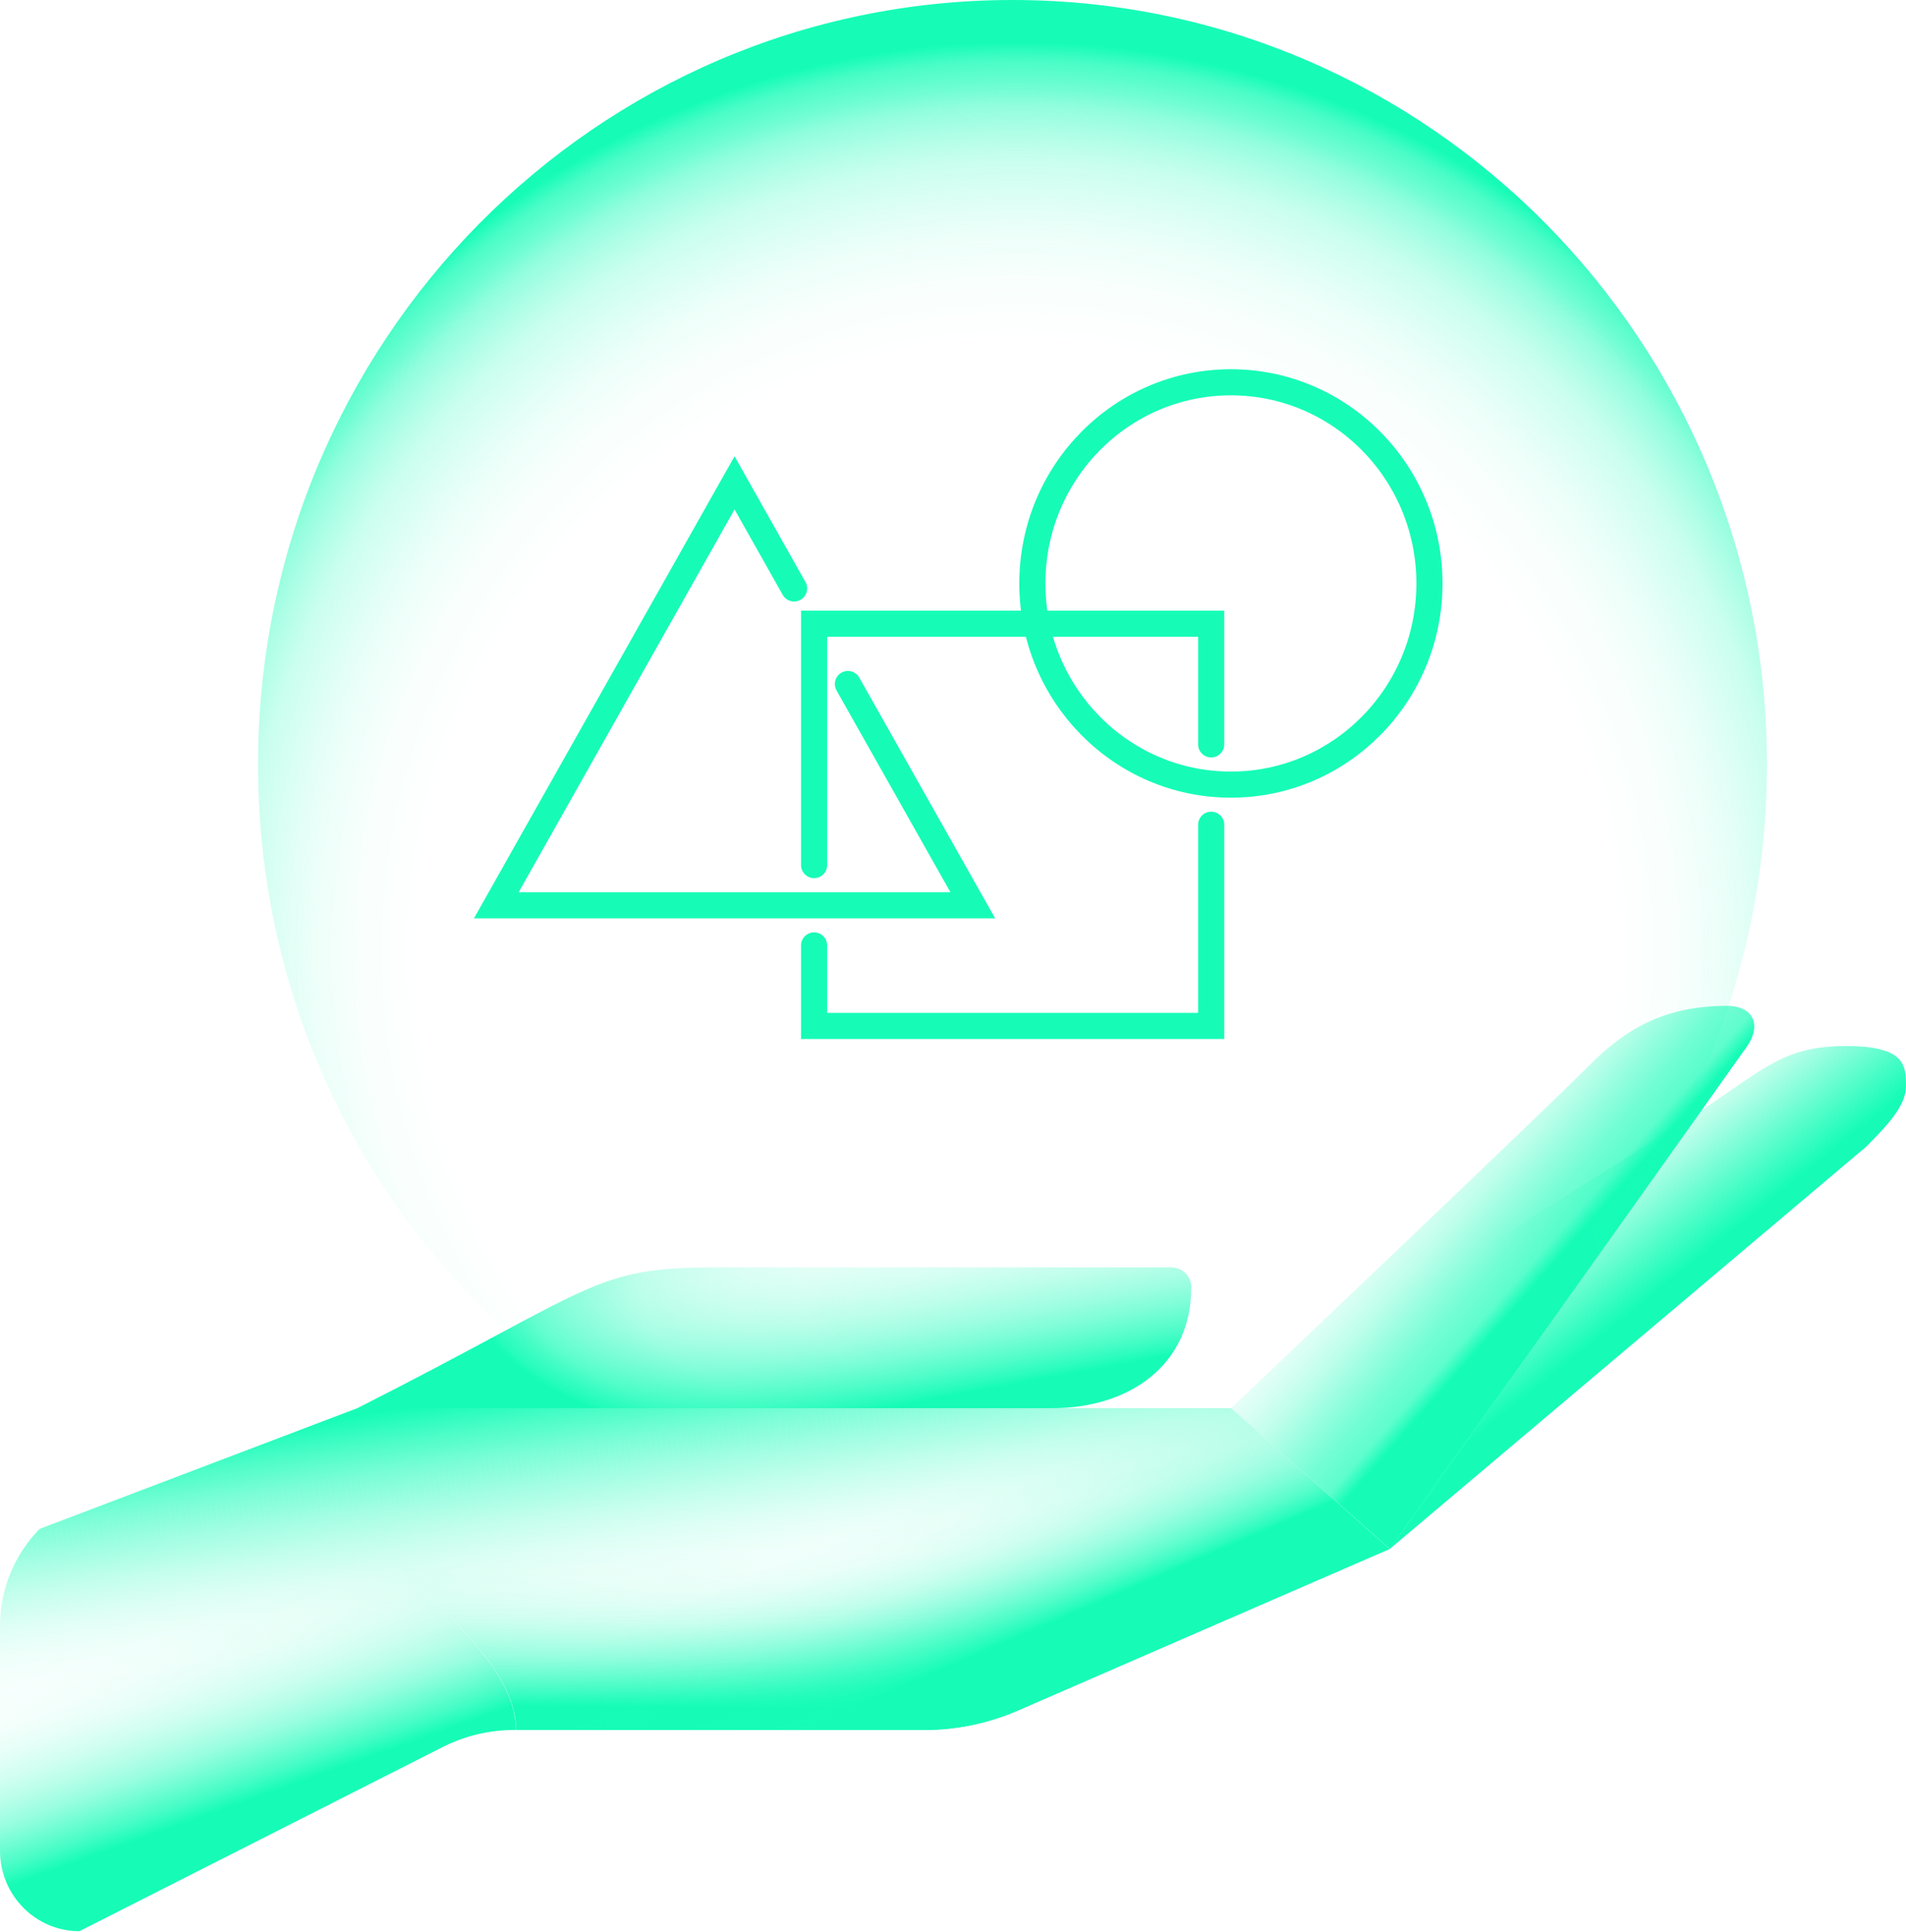 <?xml version="1.0" encoding="UTF-8"?>
<svg xmlns="http://www.w3.org/2000/svg" width="73" height="74" viewBox="0 0 73 74" fill="none">
  <path d="M38.779 58.556C54.738 58.556 67.675 45.448 67.675 29.278C67.675 13.108 54.738 0 38.779 0C22.82 0 9.883 13.108 9.883 29.278C9.883 45.448 22.82 58.556 38.779 58.556Z" fill="url(#paint0_radial_9346_19688)"></path>
  <path d="M47.143 30.05C51.343 30.05 54.748 26.601 54.748 22.345C54.748 18.09 51.343 14.641 47.143 14.641C42.944 14.641 39.539 18.09 39.539 22.345C39.539 26.601 42.944 30.05 47.143 30.05Z" stroke="#16FCB7" stroke-miterlimit="10"></path>
  <path d="M30.414 22.537L28.133 18.492L19.008 34.672H37.258L32.475 26.197" stroke="#16FCB7" stroke-miterlimit="10" stroke-linecap="round"></path>
  <path d="M46.388 31.586V39.291H31.18V36.209" stroke="#16FCB7" stroke-miterlimit="10" stroke-linecap="round"></path>
  <path d="M31.18 33.132V23.887H46.388V28.509" stroke="#16FCB7" stroke-miterlimit="10" stroke-linecap="round"></path>
  <path d="M53.229 59.323L38.979 65.51C37.846 66.003 36.622 66.257 35.382 66.257H19.68C18.737 66.257 17.809 66.481 16.965 66.904L3.042 73.962C1.361 73.962 0 72.583 0 70.88V62.274C0 60.879 0.548 59.539 1.521 58.553L13.688 53.93H47.146L53.229 59.323Z" fill="url(#paint1_linear_9346_19688)"></path>
  <path d="M47.147 53.93H13.689C8.366 57.012 19.772 61.634 19.772 66.257H35.391C36.631 66.257 37.847 66.003 38.988 65.51L53.238 59.323L47.155 53.93H47.147Z" fill="url(#paint2_linear_9346_19688)"></path>
  <path d="M13.688 53.93L1.521 58.553C0.548 59.539 0 60.879 0 62.274V70.88C0 72.583 1.361 73.962 3.042 73.962L16.965 66.904C17.809 66.481 18.737 66.257 19.68 66.257H19.763C19.763 61.634 8.357 57.012 13.68 53.93H13.688Z" fill="url(#paint3_linear_9346_19688)"></path>
  <path d="M53.232 59.323L38.981 65.51C37.848 66.003 36.624 66.257 35.385 66.257H19.766V53.93H47.141L53.224 59.323H53.232Z" fill="url(#paint4_linear_9346_19688)"></path>
  <path d="M40.302 53.932C43.245 53.932 45.633 52.283 45.625 49.302C45.625 48.878 45.283 48.539 44.865 48.539H27.405C22.706 48.539 22.812 49.309 13.688 53.932H40.302Z" fill="url(#paint5_linear_9346_19688)"></path>
  <path d="M40.302 53.932C43.245 53.932 45.633 52.283 45.625 49.302C45.625 48.878 45.283 48.539 44.865 48.539H27.405C22.706 48.539 22.812 49.309 13.688 53.932H40.302Z" fill="url(#paint6_radial_9346_19688)"></path>
  <path d="M47.148 53.933C47.148 53.933 59.224 42.468 60.836 40.835C62.357 39.294 63.878 38.523 66.159 38.523C67.064 38.523 67.513 39.163 66.919 40.064L53.232 59.326L47.148 53.933Z" fill="url(#paint7_linear_9346_19688)"></path>
  <path d="M70.716 40.062C68.435 40.062 67.674 40.833 65.393 42.374L65.173 42.513L53.227 59.324L71.477 43.915C72.237 43.144 72.998 42.374 72.998 41.603C72.998 40.833 72.998 40.062 70.716 40.062Z" fill="url(#paint8_linear_9346_19688)"></path>
  <path d="M47.148 53.93L53.232 59.323L65.178 42.512L47.148 53.93Z" fill="url(#paint9_linear_9346_19688)"></path>
  <defs>
    <radialGradient id="paint0_radial_9346_19688" cx="0" cy="0" r="1" gradientUnits="userSpaceOnUse" gradientTransform="translate(38.946 36.428) scale(34.386 34.841)">
      <stop offset="0.48" stop-color="#16FCB7" stop-opacity="0"></stop>
      <stop offset="0.67" stop-color="#16FCB7" stop-opacity="0"></stop>
      <stop offset="0.708" stop-color="#16FCB7" stop-opacity="0.016"></stop>
      <stop offset="0.74" stop-color="#16FCB7" stop-opacity="0.03"></stop>
      <stop offset="0.79" stop-color="#16FCB7" stop-opacity="0.08"></stop>
      <stop offset="0.83" stop-color="#16FCB7" stop-opacity="0.15"></stop>
      <stop offset="0.87" stop-color="#16FCB7" stop-opacity="0.23"></stop>
      <stop offset="0.9" stop-color="#16FCB7" stop-opacity="0.34"></stop>
      <stop offset="0.93" stop-color="#16FCB7" stop-opacity="0.47"></stop>
      <stop offset="0.95" stop-color="#16FCB7" stop-opacity="0.61"></stop>
      <stop offset="0.98" stop-color="#16FCB7" stop-opacity="0.78"></stop>
      <stop offset="1" stop-color="#16FCB7"></stop>
    </radialGradient>
    <linearGradient id="paint1_linear_9346_19688" x1="24.797" y1="52.574" x2="26.225" y2="62.261" gradientUnits="userSpaceOnUse">
      <stop stop-color="#16FCB7"></stop>
      <stop offset="0.12" stop-color="#16FCB7" stop-opacity="0.77"></stop>
      <stop offset="0.24" stop-color="#16FCB7" stop-opacity="0.57"></stop>
      <stop offset="0.37" stop-color="#16FCB7" stop-opacity="0.4"></stop>
      <stop offset="0.5" stop-color="#16FCB7" stop-opacity="0.25"></stop>
      <stop offset="0.62" stop-color="#16FCB7" stop-opacity="0.14"></stop>
      <stop offset="0.75" stop-color="#16FCB7" stop-opacity="0.06"></stop>
      <stop offset="0.88" stop-color="#16FCB7" stop-opacity="0.02"></stop>
      <stop offset="1" stop-color="#16FCB7" stop-opacity="0"></stop>
    </linearGradient>
    <linearGradient id="paint2_linear_9346_19688" x1="32.722" y1="65.402" x2="32.753" y2="58.298" gradientUnits="userSpaceOnUse">
      <stop stop-color="#16FCB7"></stop>
      <stop offset="0.08" stop-color="#16FCB7" stop-opacity="0.81"></stop>
      <stop offset="0.17" stop-color="#16FCB7" stop-opacity="0.62"></stop>
      <stop offset="0.26" stop-color="#16FCB7" stop-opacity="0.46"></stop>
      <stop offset="0.36" stop-color="#16FCB7" stop-opacity="0.32"></stop>
      <stop offset="0.46" stop-color="#16FCB7" stop-opacity="0.2"></stop>
      <stop offset="0.57" stop-color="#16FCB7" stop-opacity="0.11"></stop>
      <stop offset="0.69" stop-color="#16FCB7" stop-opacity="0.05"></stop>
      <stop offset="0.82" stop-color="#16FCB7" stop-opacity="0.01"></stop>
      <stop offset="1" stop-color="#16FCB7" stop-opacity="0"></stop>
    </linearGradient>
    <linearGradient id="paint3_linear_9346_19688" x1="9.962" y1="68.784" x2="7.12" y2="60.833" gradientUnits="userSpaceOnUse">
      <stop stop-color="#16FCB7"></stop>
      <stop offset="0.08" stop-color="#16FCB7" stop-opacity="0.8"></stop>
      <stop offset="0.17" stop-color="#16FCB7" stop-opacity="0.62"></stop>
      <stop offset="0.26" stop-color="#16FCB7" stop-opacity="0.45"></stop>
      <stop offset="0.36" stop-color="#16FCB7" stop-opacity="0.31"></stop>
      <stop offset="0.46" stop-color="#16FCB7" stop-opacity="0.2"></stop>
      <stop offset="0.57" stop-color="#16FCB7" stop-opacity="0.11"></stop>
      <stop offset="0.68" stop-color="#16FCB7" stop-opacity="0.05"></stop>
      <stop offset="0.82" stop-color="#16FCB7" stop-opacity="0.01"></stop>
      <stop offset="1" stop-color="#16FCB7" stop-opacity="0"></stop>
    </linearGradient>
    <linearGradient id="paint4_linear_9346_19688" x1="36.837" y1="63.599" x2="33.159" y2="55.028" gradientUnits="userSpaceOnUse">
      <stop stop-color="#16FCB7"></stop>
      <stop offset="0.02" stop-color="#16FCB7" stop-opacity="0.91"></stop>
      <stop offset="0.08" stop-color="#16FCB7" stop-opacity="0.72"></stop>
      <stop offset="0.15" stop-color="#16FCB7" stop-opacity="0.55"></stop>
      <stop offset="0.22" stop-color="#16FCB7" stop-opacity="0.4"></stop>
      <stop offset="0.29" stop-color="#16FCB7" stop-opacity="0.28"></stop>
      <stop offset="0.36" stop-color="#16FCB7" stop-opacity="0.18"></stop>
      <stop offset="0.45" stop-color="#16FCB7" stop-opacity="0.1"></stop>
      <stop offset="0.55" stop-color="#16FCB7" stop-opacity="0.04"></stop>
      <stop offset="0.67" stop-color="#16FCB7" stop-opacity="0"></stop>
      <stop offset="0.87" stop-color="#16FCB7" stop-opacity="0"></stop>
    </linearGradient>
    <linearGradient id="paint5_linear_9346_19688" x1="30.204" y1="54.603" x2="28.238" y2="44.026" gradientUnits="userSpaceOnUse">
      <stop stop-color="#16FCB7"></stop>
      <stop offset="0.02" stop-color="#16FCB7" stop-opacity="0.93"></stop>
      <stop offset="0.09" stop-color="#16FCB7" stop-opacity="0.74"></stop>
      <stop offset="0.17" stop-color="#16FCB7" stop-opacity="0.56"></stop>
      <stop offset="0.25" stop-color="#16FCB7" stop-opacity="0.41"></stop>
      <stop offset="0.34" stop-color="#16FCB7" stop-opacity="0.28"></stop>
      <stop offset="0.43" stop-color="#16FCB7" stop-opacity="0.18"></stop>
      <stop offset="0.53" stop-color="#16FCB7" stop-opacity="0.1"></stop>
      <stop offset="0.64" stop-color="#16FCB7" stop-opacity="0.04"></stop>
      <stop offset="0.77" stop-color="#16FCB7" stop-opacity="0"></stop>
      <stop offset="1" stop-color="#16FCB7" stop-opacity="0"></stop>
    </linearGradient>
    <radialGradient id="paint6_radial_9346_19688" cx="0" cy="0" r="1" gradientUnits="userSpaceOnUse" gradientTransform="translate(43.364 50.142) rotate(-178.673) scale(25.284 7.429)">
      <stop stop-color="#16FCB7" stop-opacity="0"></stop>
      <stop offset="0.37" stop-color="#16FCB7" stop-opacity="0"></stop>
      <stop offset="0.51" stop-color="#16FCB7" stop-opacity="0.03"></stop>
      <stop offset="0.6" stop-color="#16FCB7" stop-opacity="0.08"></stop>
      <stop offset="0.68" stop-color="#16FCB7" stop-opacity="0.15"></stop>
      <stop offset="0.75" stop-color="#16FCB7" stop-opacity="0.23"></stop>
      <stop offset="0.8" stop-color="#16FCB7" stop-opacity="0.34"></stop>
      <stop offset="0.86" stop-color="#16FCB7" stop-opacity="0.47"></stop>
      <stop offset="0.91" stop-color="#16FCB7" stop-opacity="0.61"></stop>
      <stop offset="0.95" stop-color="#16FCB7" stop-opacity="0.78"></stop>
      <stop offset="0.99" stop-color="#16FCB7" stop-opacity="0.935"></stop>
      <stop offset="0.99" stop-color="#16FCB7" stop-opacity="0.96"></stop>
      <stop offset="1" stop-color="#16FCB7"></stop>
      <stop offset="1" stop-color="#16FCB7"></stop>
      <stop offset="1" stop-color="#16FCB7"></stop>
    </radialGradient>
    <linearGradient id="paint7_linear_9346_19688" x1="59.414" y1="48.486" x2="53.553" y2="43.338" gradientUnits="userSpaceOnUse">
      <stop stop-color="#16FCB7"></stop>
      <stop offset="0.08" stop-color="#16FCB7" stop-opacity="0.69"></stop>
      <stop offset="0.22" stop-color="#16FCB7" stop-opacity="0.59"></stop>
      <stop offset="0.36" stop-color="#16FCB7" stop-opacity="0.44"></stop>
      <stop offset="0.5" stop-color="#16FCB7" stop-opacity="0.28"></stop>
      <stop offset="0.64" stop-color="#16FCB7" stop-opacity="0.16"></stop>
      <stop offset="0.77" stop-color="#16FCB7" stop-opacity="0.07"></stop>
      <stop offset="0.89" stop-color="#16FCB7" stop-opacity="0.02"></stop>
      <stop offset="1" stop-color="#16FCB7" stop-opacity="0"></stop>
    </linearGradient>
    <linearGradient id="paint8_linear_9346_19688" x1="62.914" y1="49.863" x2="59.367" y2="45.432" gradientUnits="userSpaceOnUse">
      <stop stop-color="#16FCB7"></stop>
      <stop offset="0.67" stop-color="#16FCB7" stop-opacity="0.32"></stop>
      <stop offset="1" stop-color="#16FCB7" stop-opacity="0"></stop>
    </linearGradient>
    <linearGradient id="paint9_linear_9346_19688" x1="77.504" y1="49.477" x2="57.289" y2="51.031" gradientUnits="userSpaceOnUse">
      <stop stop-color="#16FCB7"></stop>
      <stop offset="0.28" stop-color="#16FCB7" stop-opacity="0.69"></stop>
      <stop offset="0.64" stop-color="#16FCB7" stop-opacity="0.32"></stop>
      <stop offset="0.88" stop-color="#16FCB7" stop-opacity="0.09"></stop>
      <stop offset="1" stop-color="#16FCB7" stop-opacity="0"></stop>
    </linearGradient>
  </defs>
</svg>
